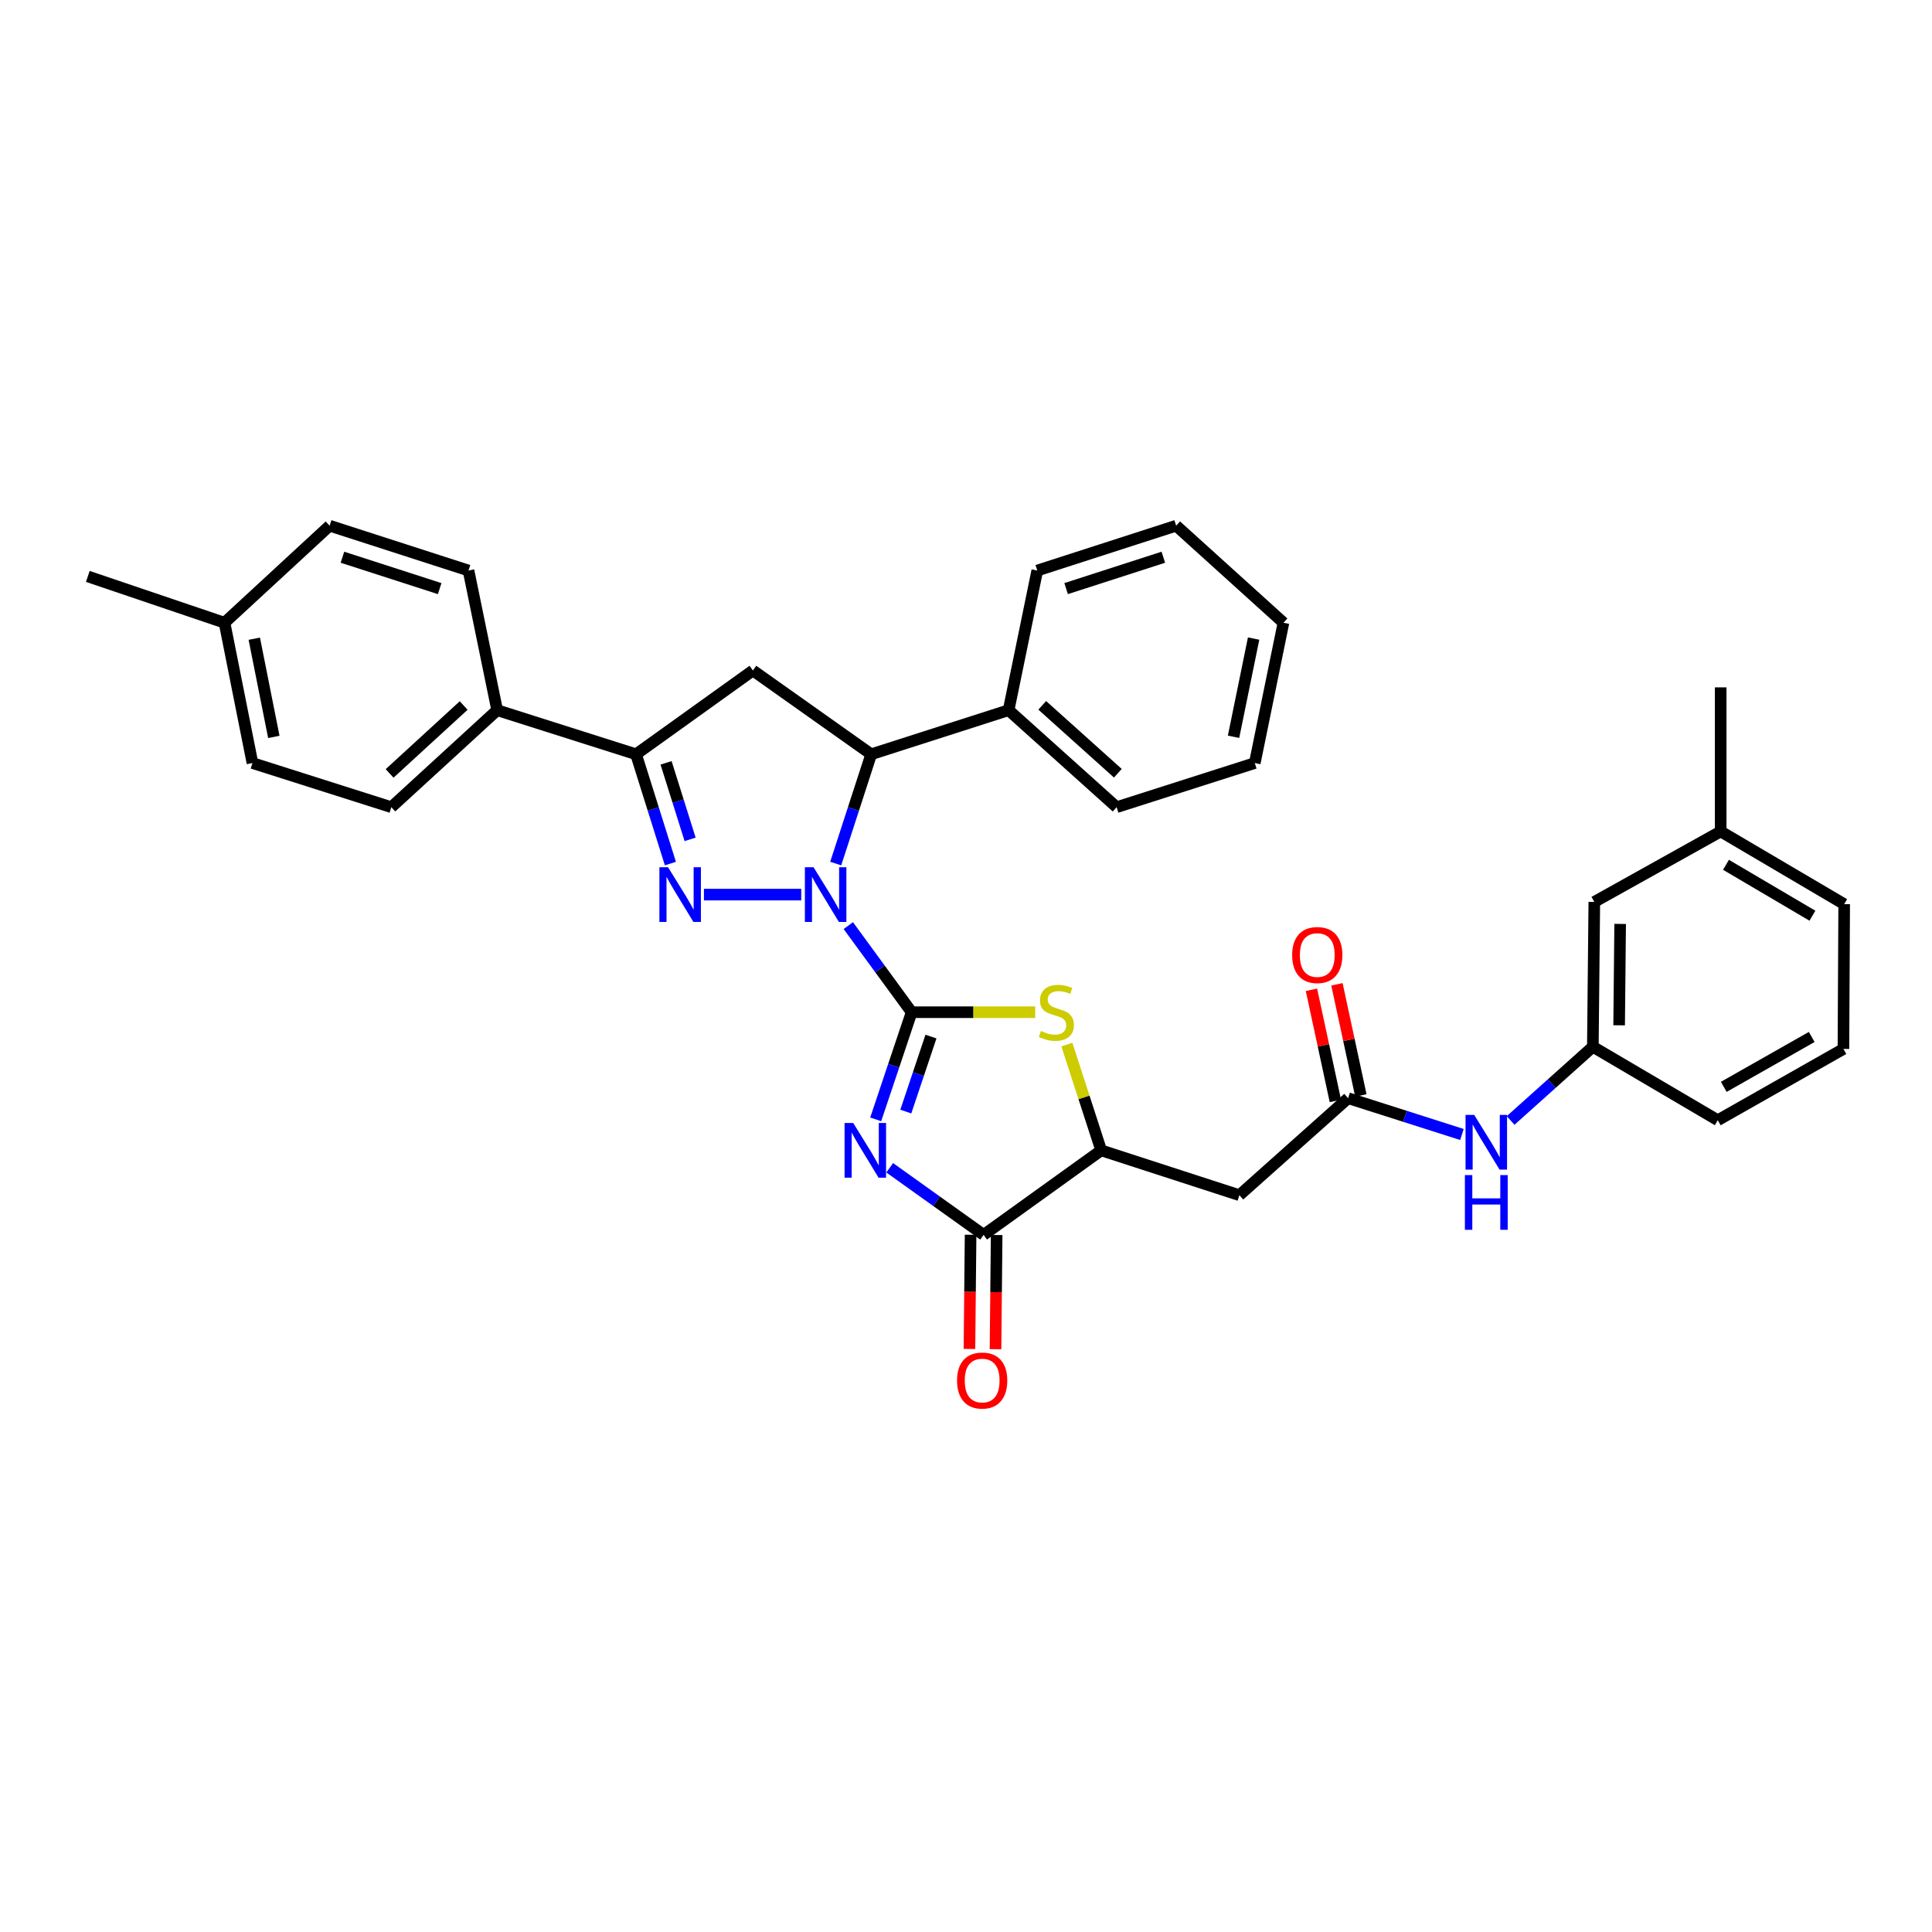 <?xml version='1.0' encoding='iso-8859-1'?>
<svg version='1.1' baseProfile='full'
              xmlns='http://www.w3.org/2000/svg'
                      xmlns:rdkit='http://www.rdkit.org/xml'
                      xmlns:xlink='http://www.w3.org/1999/xlink'
                  xml:space='preserve'
width='1000px' height='1000px' viewBox='0 0 1000 1000'>
<!-- END OF HEADER -->
<rect style='opacity:1.0;fill:#FFFFFF;stroke:none' width='1000' height='1000' x='0' y='0'> </rect>
<path class='bond-0' d='M 471.862,523.917 L 455.472,501.505' style='fill:none;fill-rule:evenodd;stroke:#000000;stroke-width:6px;stroke-linecap:butt;stroke-linejoin:miter;stroke-opacity:1' />
<path class='bond-0' d='M 455.472,501.505 L 439.081,479.092' style='fill:none;fill-rule:evenodd;stroke:#0000FF;stroke-width:6px;stroke-linecap:butt;stroke-linejoin:miter;stroke-opacity:1' />
<path class='bond-1' d='M 471.862,523.917 L 462.563,551.648' style='fill:none;fill-rule:evenodd;stroke:#000000;stroke-width:6px;stroke-linecap:butt;stroke-linejoin:miter;stroke-opacity:1' />
<path class='bond-1' d='M 462.563,551.648 L 453.265,579.378' style='fill:none;fill-rule:evenodd;stroke:#0000FF;stroke-width:6px;stroke-linecap:butt;stroke-linejoin:miter;stroke-opacity:1' />
<path class='bond-1' d='M 481.864,536.526 L 475.355,555.937' style='fill:none;fill-rule:evenodd;stroke:#000000;stroke-width:6px;stroke-linecap:butt;stroke-linejoin:miter;stroke-opacity:1' />
<path class='bond-1' d='M 475.355,555.937 L 468.846,575.348' style='fill:none;fill-rule:evenodd;stroke:#0000FF;stroke-width:6px;stroke-linecap:butt;stroke-linejoin:miter;stroke-opacity:1' />
<path class='bond-3' d='M 471.862,523.917 L 503.844,523.917' style='fill:none;fill-rule:evenodd;stroke:#000000;stroke-width:6px;stroke-linecap:butt;stroke-linejoin:miter;stroke-opacity:1' />
<path class='bond-3' d='M 503.844,523.917 L 535.826,523.917' style='fill:none;fill-rule:evenodd;stroke:#CCCC00;stroke-width:6px;stroke-linecap:butt;stroke-linejoin:miter;stroke-opacity:1' />
<path class='bond-2' d='M 414.724,463.047 L 364.355,463.047' style='fill:none;fill-rule:evenodd;stroke:#0000FF;stroke-width:6px;stroke-linecap:butt;stroke-linejoin:miter;stroke-opacity:1' />
<path class='bond-6' d='M 432.565,446.978 L 441.75,418.693' style='fill:none;fill-rule:evenodd;stroke:#0000FF;stroke-width:6px;stroke-linecap:butt;stroke-linejoin:miter;stroke-opacity:1' />
<path class='bond-6' d='M 441.75,418.693 L 450.935,390.409' style='fill:none;fill-rule:evenodd;stroke:#000000;stroke-width:6px;stroke-linecap:butt;stroke-linejoin:miter;stroke-opacity:1' />
<path class='bond-4' d='M 460.506,604.441 L 484.814,621.808' style='fill:none;fill-rule:evenodd;stroke:#0000FF;stroke-width:6px;stroke-linecap:butt;stroke-linejoin:miter;stroke-opacity:1' />
<path class='bond-4' d='M 484.814,621.808 L 509.122,639.174' style='fill:none;fill-rule:evenodd;stroke:#000000;stroke-width:6px;stroke-linecap:butt;stroke-linejoin:miter;stroke-opacity:1' />
<path class='bond-5' d='M 346.999,446.983 L 338.108,418.696' style='fill:none;fill-rule:evenodd;stroke:#0000FF;stroke-width:6px;stroke-linecap:butt;stroke-linejoin:miter;stroke-opacity:1' />
<path class='bond-5' d='M 338.108,418.696 L 329.217,390.409' style='fill:none;fill-rule:evenodd;stroke:#000000;stroke-width:6px;stroke-linecap:butt;stroke-linejoin:miter;stroke-opacity:1' />
<path class='bond-5' d='M 357.202,434.452 L 350.979,414.65' style='fill:none;fill-rule:evenodd;stroke:#0000FF;stroke-width:6px;stroke-linecap:butt;stroke-linejoin:miter;stroke-opacity:1' />
<path class='bond-5' d='M 350.979,414.65 L 344.755,394.849' style='fill:none;fill-rule:evenodd;stroke:#000000;stroke-width:6px;stroke-linecap:butt;stroke-linejoin:miter;stroke-opacity:1' />
<path class='bond-8' d='M 552.214,540.677 L 561.092,568.05' style='fill:none;fill-rule:evenodd;stroke:#CCCC00;stroke-width:6px;stroke-linecap:butt;stroke-linejoin:miter;stroke-opacity:1' />
<path class='bond-8' d='M 561.092,568.05 L 569.97,595.424' style='fill:none;fill-rule:evenodd;stroke:#000000;stroke-width:6px;stroke-linecap:butt;stroke-linejoin:miter;stroke-opacity:1' />
<path class='bond-13' d='M 502.376,639.107 L 502.079,668.659' style='fill:none;fill-rule:evenodd;stroke:#000000;stroke-width:6px;stroke-linecap:butt;stroke-linejoin:miter;stroke-opacity:1' />
<path class='bond-13' d='M 502.079,668.659 L 501.782,698.211' style='fill:none;fill-rule:evenodd;stroke:#FF0000;stroke-width:6px;stroke-linecap:butt;stroke-linejoin:miter;stroke-opacity:1' />
<path class='bond-13' d='M 515.867,639.242 L 515.57,668.794' style='fill:none;fill-rule:evenodd;stroke:#000000;stroke-width:6px;stroke-linecap:butt;stroke-linejoin:miter;stroke-opacity:1' />
<path class='bond-13' d='M 515.57,668.794 L 515.273,698.346' style='fill:none;fill-rule:evenodd;stroke:#FF0000;stroke-width:6px;stroke-linecap:butt;stroke-linejoin:miter;stroke-opacity:1' />
<path class='bond-34' d='M 509.122,639.174 L 569.97,595.424' style='fill:none;fill-rule:evenodd;stroke:#000000;stroke-width:6px;stroke-linecap:butt;stroke-linejoin:miter;stroke-opacity:1' />
<path class='bond-12' d='M 329.217,390.409 L 257.328,367.585' style='fill:none;fill-rule:evenodd;stroke:#000000;stroke-width:6px;stroke-linecap:butt;stroke-linejoin:miter;stroke-opacity:1' />
<path class='bond-35' d='M 329.217,390.409 L 389.705,347.04' style='fill:none;fill-rule:evenodd;stroke:#000000;stroke-width:6px;stroke-linecap:butt;stroke-linejoin:miter;stroke-opacity:1' />
<path class='bond-7' d='M 450.935,390.409 L 389.705,347.04' style='fill:none;fill-rule:evenodd;stroke:#000000;stroke-width:6px;stroke-linecap:butt;stroke-linejoin:miter;stroke-opacity:1' />
<path class='bond-14' d='M 450.935,390.409 L 522.059,367.585' style='fill:none;fill-rule:evenodd;stroke:#000000;stroke-width:6px;stroke-linecap:butt;stroke-linejoin:miter;stroke-opacity:1' />
<path class='bond-9' d='M 569.97,595.424 L 641.506,618.63' style='fill:none;fill-rule:evenodd;stroke:#000000;stroke-width:6px;stroke-linecap:butt;stroke-linejoin:miter;stroke-opacity:1' />
<path class='bond-10' d='M 641.506,618.63 L 697.782,568.418' style='fill:none;fill-rule:evenodd;stroke:#000000;stroke-width:6px;stroke-linecap:butt;stroke-linejoin:miter;stroke-opacity:1' />
<path class='bond-11' d='M 697.782,568.418 L 727.234,577.813' style='fill:none;fill-rule:evenodd;stroke:#000000;stroke-width:6px;stroke-linecap:butt;stroke-linejoin:miter;stroke-opacity:1' />
<path class='bond-11' d='M 727.234,577.813 L 756.687,587.209' style='fill:none;fill-rule:evenodd;stroke:#0000FF;stroke-width:6px;stroke-linecap:butt;stroke-linejoin:miter;stroke-opacity:1' />
<path class='bond-15' d='M 704.377,566.998 L 698.187,538.239' style='fill:none;fill-rule:evenodd;stroke:#000000;stroke-width:6px;stroke-linecap:butt;stroke-linejoin:miter;stroke-opacity:1' />
<path class='bond-15' d='M 698.187,538.239 L 691.997,509.48' style='fill:none;fill-rule:evenodd;stroke:#FF0000;stroke-width:6px;stroke-linecap:butt;stroke-linejoin:miter;stroke-opacity:1' />
<path class='bond-15' d='M 691.187,569.837 L 684.997,541.078' style='fill:none;fill-rule:evenodd;stroke:#000000;stroke-width:6px;stroke-linecap:butt;stroke-linejoin:miter;stroke-opacity:1' />
<path class='bond-15' d='M 684.997,541.078 L 678.807,512.319' style='fill:none;fill-rule:evenodd;stroke:#FF0000;stroke-width:6px;stroke-linecap:butt;stroke-linejoin:miter;stroke-opacity:1' />
<path class='bond-16' d='M 781.895,579.948 L 803.175,560.875' style='fill:none;fill-rule:evenodd;stroke:#0000FF;stroke-width:6px;stroke-linecap:butt;stroke-linejoin:miter;stroke-opacity:1' />
<path class='bond-16' d='M 803.175,560.875 L 824.455,541.801' style='fill:none;fill-rule:evenodd;stroke:#000000;stroke-width:6px;stroke-linecap:butt;stroke-linejoin:miter;stroke-opacity:1' />
<path class='bond-17' d='M 257.328,367.585 L 202.559,417.797' style='fill:none;fill-rule:evenodd;stroke:#000000;stroke-width:6px;stroke-linecap:butt;stroke-linejoin:miter;stroke-opacity:1' />
<path class='bond-17' d='M 239.995,365.172 L 201.657,400.32' style='fill:none;fill-rule:evenodd;stroke:#000000;stroke-width:6px;stroke-linecap:butt;stroke-linejoin:miter;stroke-opacity:1' />
<path class='bond-18' d='M 257.328,367.585 L 242.502,295.307' style='fill:none;fill-rule:evenodd;stroke:#000000;stroke-width:6px;stroke-linecap:butt;stroke-linejoin:miter;stroke-opacity:1' />
<path class='bond-26' d='M 522.059,367.585 L 577.967,417.797' style='fill:none;fill-rule:evenodd;stroke:#000000;stroke-width:6px;stroke-linecap:butt;stroke-linejoin:miter;stroke-opacity:1' />
<path class='bond-26' d='M 539.46,365.079 L 578.596,400.227' style='fill:none;fill-rule:evenodd;stroke:#000000;stroke-width:6px;stroke-linecap:butt;stroke-linejoin:miter;stroke-opacity:1' />
<path class='bond-27' d='M 522.059,367.585 L 536.893,295.307' style='fill:none;fill-rule:evenodd;stroke:#000000;stroke-width:6px;stroke-linecap:butt;stroke-linejoin:miter;stroke-opacity:1' />
<path class='bond-19' d='M 824.455,541.801 L 825.212,466.84' style='fill:none;fill-rule:evenodd;stroke:#000000;stroke-width:6px;stroke-linecap:butt;stroke-linejoin:miter;stroke-opacity:1' />
<path class='bond-19' d='M 838.059,530.693 L 838.589,478.22' style='fill:none;fill-rule:evenodd;stroke:#000000;stroke-width:6px;stroke-linecap:butt;stroke-linejoin:miter;stroke-opacity:1' />
<path class='bond-25' d='M 824.455,541.801 L 889.118,579.826' style='fill:none;fill-rule:evenodd;stroke:#000000;stroke-width:6px;stroke-linecap:butt;stroke-linejoin:miter;stroke-opacity:1' />
<path class='bond-20' d='M 202.559,417.797 L 130.67,394.951' style='fill:none;fill-rule:evenodd;stroke:#000000;stroke-width:6px;stroke-linecap:butt;stroke-linejoin:miter;stroke-opacity:1' />
<path class='bond-21' d='M 242.502,295.307 L 170.613,272.101' style='fill:none;fill-rule:evenodd;stroke:#000000;stroke-width:6px;stroke-linecap:butt;stroke-linejoin:miter;stroke-opacity:1' />
<path class='bond-21' d='M 227.574,304.665 L 177.252,288.421' style='fill:none;fill-rule:evenodd;stroke:#000000;stroke-width:6px;stroke-linecap:butt;stroke-linejoin:miter;stroke-opacity:1' />
<path class='bond-23' d='M 825.212,466.84 L 890.624,430.352' style='fill:none;fill-rule:evenodd;stroke:#000000;stroke-width:6px;stroke-linecap:butt;stroke-linejoin:miter;stroke-opacity:1' />
<path class='bond-37' d='M 130.67,394.951 L 116.211,322.328' style='fill:none;fill-rule:evenodd;stroke:#000000;stroke-width:6px;stroke-linecap:butt;stroke-linejoin:miter;stroke-opacity:1' />
<path class='bond-37' d='M 141.733,381.423 L 131.612,330.587' style='fill:none;fill-rule:evenodd;stroke:#000000;stroke-width:6px;stroke-linecap:butt;stroke-linejoin:miter;stroke-opacity:1' />
<path class='bond-22' d='M 170.613,272.101 L 116.211,322.328' style='fill:none;fill-rule:evenodd;stroke:#000000;stroke-width:6px;stroke-linecap:butt;stroke-linejoin:miter;stroke-opacity:1' />
<path class='bond-29' d='M 116.211,322.328 L 45.455,298.35' style='fill:none;fill-rule:evenodd;stroke:#000000;stroke-width:6px;stroke-linecap:butt;stroke-linejoin:miter;stroke-opacity:1' />
<path class='bond-30' d='M 890.624,430.352 L 890.624,355.78' style='fill:none;fill-rule:evenodd;stroke:#000000;stroke-width:6px;stroke-linecap:butt;stroke-linejoin:miter;stroke-opacity:1' />
<path class='bond-38' d='M 890.624,430.352 L 954.545,467.994' style='fill:none;fill-rule:evenodd;stroke:#000000;stroke-width:6px;stroke-linecap:butt;stroke-linejoin:miter;stroke-opacity:1' />
<path class='bond-38' d='M 893.366,447.624 L 938.111,473.973' style='fill:none;fill-rule:evenodd;stroke:#000000;stroke-width:6px;stroke-linecap:butt;stroke-linejoin:miter;stroke-opacity:1' />
<path class='bond-24' d='M 954.156,542.933 L 889.118,579.826' style='fill:none;fill-rule:evenodd;stroke:#000000;stroke-width:6px;stroke-linecap:butt;stroke-linejoin:miter;stroke-opacity:1' />
<path class='bond-24' d='M 937.743,536.732 L 892.217,562.557' style='fill:none;fill-rule:evenodd;stroke:#000000;stroke-width:6px;stroke-linecap:butt;stroke-linejoin:miter;stroke-opacity:1' />
<path class='bond-28' d='M 954.156,542.933 L 954.545,467.994' style='fill:none;fill-rule:evenodd;stroke:#000000;stroke-width:6px;stroke-linecap:butt;stroke-linejoin:miter;stroke-opacity:1' />
<path class='bond-32' d='M 577.967,417.797 L 649.474,394.951' style='fill:none;fill-rule:evenodd;stroke:#000000;stroke-width:6px;stroke-linecap:butt;stroke-linejoin:miter;stroke-opacity:1' />
<path class='bond-31' d='M 536.893,295.307 L 608.781,272.101' style='fill:none;fill-rule:evenodd;stroke:#000000;stroke-width:6px;stroke-linecap:butt;stroke-linejoin:miter;stroke-opacity:1' />
<path class='bond-31' d='M 551.82,304.665 L 602.142,288.421' style='fill:none;fill-rule:evenodd;stroke:#000000;stroke-width:6px;stroke-linecap:butt;stroke-linejoin:miter;stroke-opacity:1' />
<path class='bond-33' d='M 608.781,272.101 L 664.315,322.328' style='fill:none;fill-rule:evenodd;stroke:#000000;stroke-width:6px;stroke-linecap:butt;stroke-linejoin:miter;stroke-opacity:1' />
<path class='bond-36' d='M 649.474,394.951 L 664.315,322.328' style='fill:none;fill-rule:evenodd;stroke:#000000;stroke-width:6px;stroke-linecap:butt;stroke-linejoin:miter;stroke-opacity:1' />
<path class='bond-36' d='M 638.481,381.356 L 648.87,330.52' style='fill:none;fill-rule:evenodd;stroke:#000000;stroke-width:6px;stroke-linecap:butt;stroke-linejoin:miter;stroke-opacity:1' />
<path  class='atom-1' d='M 421.087 448.887
L 430.367 463.887
Q 431.287 465.367, 432.767 468.047
Q 434.247 470.727, 434.327 470.887
L 434.327 448.887
L 438.087 448.887
L 438.087 477.207
L 434.207 477.207
L 424.247 460.807
Q 423.087 458.887, 421.847 456.687
Q 420.647 454.487, 420.287 453.807
L 420.287 477.207
L 416.607 477.207
L 416.607 448.887
L 421.087 448.887
' fill='#0000FF'/>
<path  class='atom-2' d='M 441.624 581.264
L 450.904 596.264
Q 451.824 597.744, 453.304 600.424
Q 454.784 603.104, 454.864 603.264
L 454.864 581.264
L 458.624 581.264
L 458.624 609.584
L 454.744 609.584
L 444.784 593.184
Q 443.624 591.264, 442.384 589.064
Q 441.184 586.864, 440.824 586.184
L 440.824 609.584
L 437.144 609.584
L 437.144 581.264
L 441.624 581.264
' fill='#0000FF'/>
<path  class='atom-3' d='M 345.788 448.887
L 355.068 463.887
Q 355.988 465.367, 357.468 468.047
Q 358.948 470.727, 359.028 470.887
L 359.028 448.887
L 362.788 448.887
L 362.788 477.207
L 358.908 477.207
L 348.948 460.807
Q 347.788 458.887, 346.548 456.687
Q 345.348 454.487, 344.988 453.807
L 344.988 477.207
L 341.308 477.207
L 341.308 448.887
L 345.788 448.887
' fill='#0000FF'/>
<path  class='atom-4' d='M 538.779 533.637
Q 539.099 533.757, 540.419 534.317
Q 541.739 534.877, 543.179 535.237
Q 544.659 535.557, 546.099 535.557
Q 548.779 535.557, 550.339 534.277
Q 551.899 532.957, 551.899 530.677
Q 551.899 529.117, 551.099 528.157
Q 550.339 527.197, 549.139 526.677
Q 547.939 526.157, 545.939 525.557
Q 543.419 524.797, 541.899 524.077
Q 540.419 523.357, 539.339 521.837
Q 538.299 520.317, 538.299 517.757
Q 538.299 514.197, 540.699 511.997
Q 543.139 509.797, 547.939 509.797
Q 551.219 509.797, 554.939 511.357
L 554.019 514.437
Q 550.619 513.037, 548.059 513.037
Q 545.299 513.037, 543.779 514.197
Q 542.259 515.317, 542.299 517.277
Q 542.299 518.797, 543.059 519.717
Q 543.859 520.637, 544.979 521.157
Q 546.139 521.677, 548.059 522.277
Q 550.619 523.077, 552.139 523.877
Q 553.659 524.677, 554.739 526.317
Q 555.859 527.917, 555.859 530.677
Q 555.859 534.597, 553.219 536.717
Q 550.619 538.797, 546.259 538.797
Q 543.739 538.797, 541.819 538.237
Q 539.939 537.717, 537.699 536.797
L 538.779 533.637
' fill='#CCCC00'/>
<path  class='atom-12' d='M 763.043 577.074
L 772.323 592.074
Q 773.243 593.554, 774.723 596.234
Q 776.203 598.914, 776.283 599.074
L 776.283 577.074
L 780.043 577.074
L 780.043 605.394
L 776.163 605.394
L 766.203 588.994
Q 765.043 587.074, 763.803 584.874
Q 762.603 582.674, 762.243 581.994
L 762.243 605.394
L 758.563 605.394
L 758.563 577.074
L 763.043 577.074
' fill='#0000FF'/>
<path  class='atom-12' d='M 758.223 608.226
L 762.063 608.226
L 762.063 620.266
L 776.543 620.266
L 776.543 608.226
L 780.383 608.226
L 780.383 636.546
L 776.543 636.546
L 776.543 623.466
L 762.063 623.466
L 762.063 636.546
L 758.223 636.546
L 758.223 608.226
' fill='#0000FF'/>
<path  class='atom-14' d='M 495.365 714.561
Q 495.365 707.761, 498.725 703.961
Q 502.085 700.161, 508.365 700.161
Q 514.645 700.161, 518.005 703.961
Q 521.365 707.761, 521.365 714.561
Q 521.365 721.441, 517.965 725.361
Q 514.565 729.241, 508.365 729.241
Q 502.125 729.241, 498.725 725.361
Q 495.365 721.481, 495.365 714.561
M 508.365 726.041
Q 512.685 726.041, 515.005 723.161
Q 517.365 720.241, 517.365 714.561
Q 517.365 709.001, 515.005 706.201
Q 512.685 703.361, 508.365 703.361
Q 504.045 703.361, 501.685 706.161
Q 499.365 708.961, 499.365 714.561
Q 499.365 720.281, 501.685 723.161
Q 504.045 726.041, 508.365 726.041
' fill='#FF0000'/>
<path  class='atom-16' d='M 668.817 494.323
Q 668.817 487.523, 672.177 483.723
Q 675.537 479.923, 681.817 479.923
Q 688.097 479.923, 691.457 483.723
Q 694.817 487.523, 694.817 494.323
Q 694.817 501.203, 691.417 505.123
Q 688.017 509.003, 681.817 509.003
Q 675.577 509.003, 672.177 505.123
Q 668.817 501.243, 668.817 494.323
M 681.817 505.803
Q 686.137 505.803, 688.457 502.923
Q 690.817 500.003, 690.817 494.323
Q 690.817 488.763, 688.457 485.963
Q 686.137 483.123, 681.817 483.123
Q 677.497 483.123, 675.137 485.923
Q 672.817 488.723, 672.817 494.323
Q 672.817 500.043, 675.137 502.923
Q 677.497 505.803, 681.817 505.803
' fill='#FF0000'/>
</svg>
